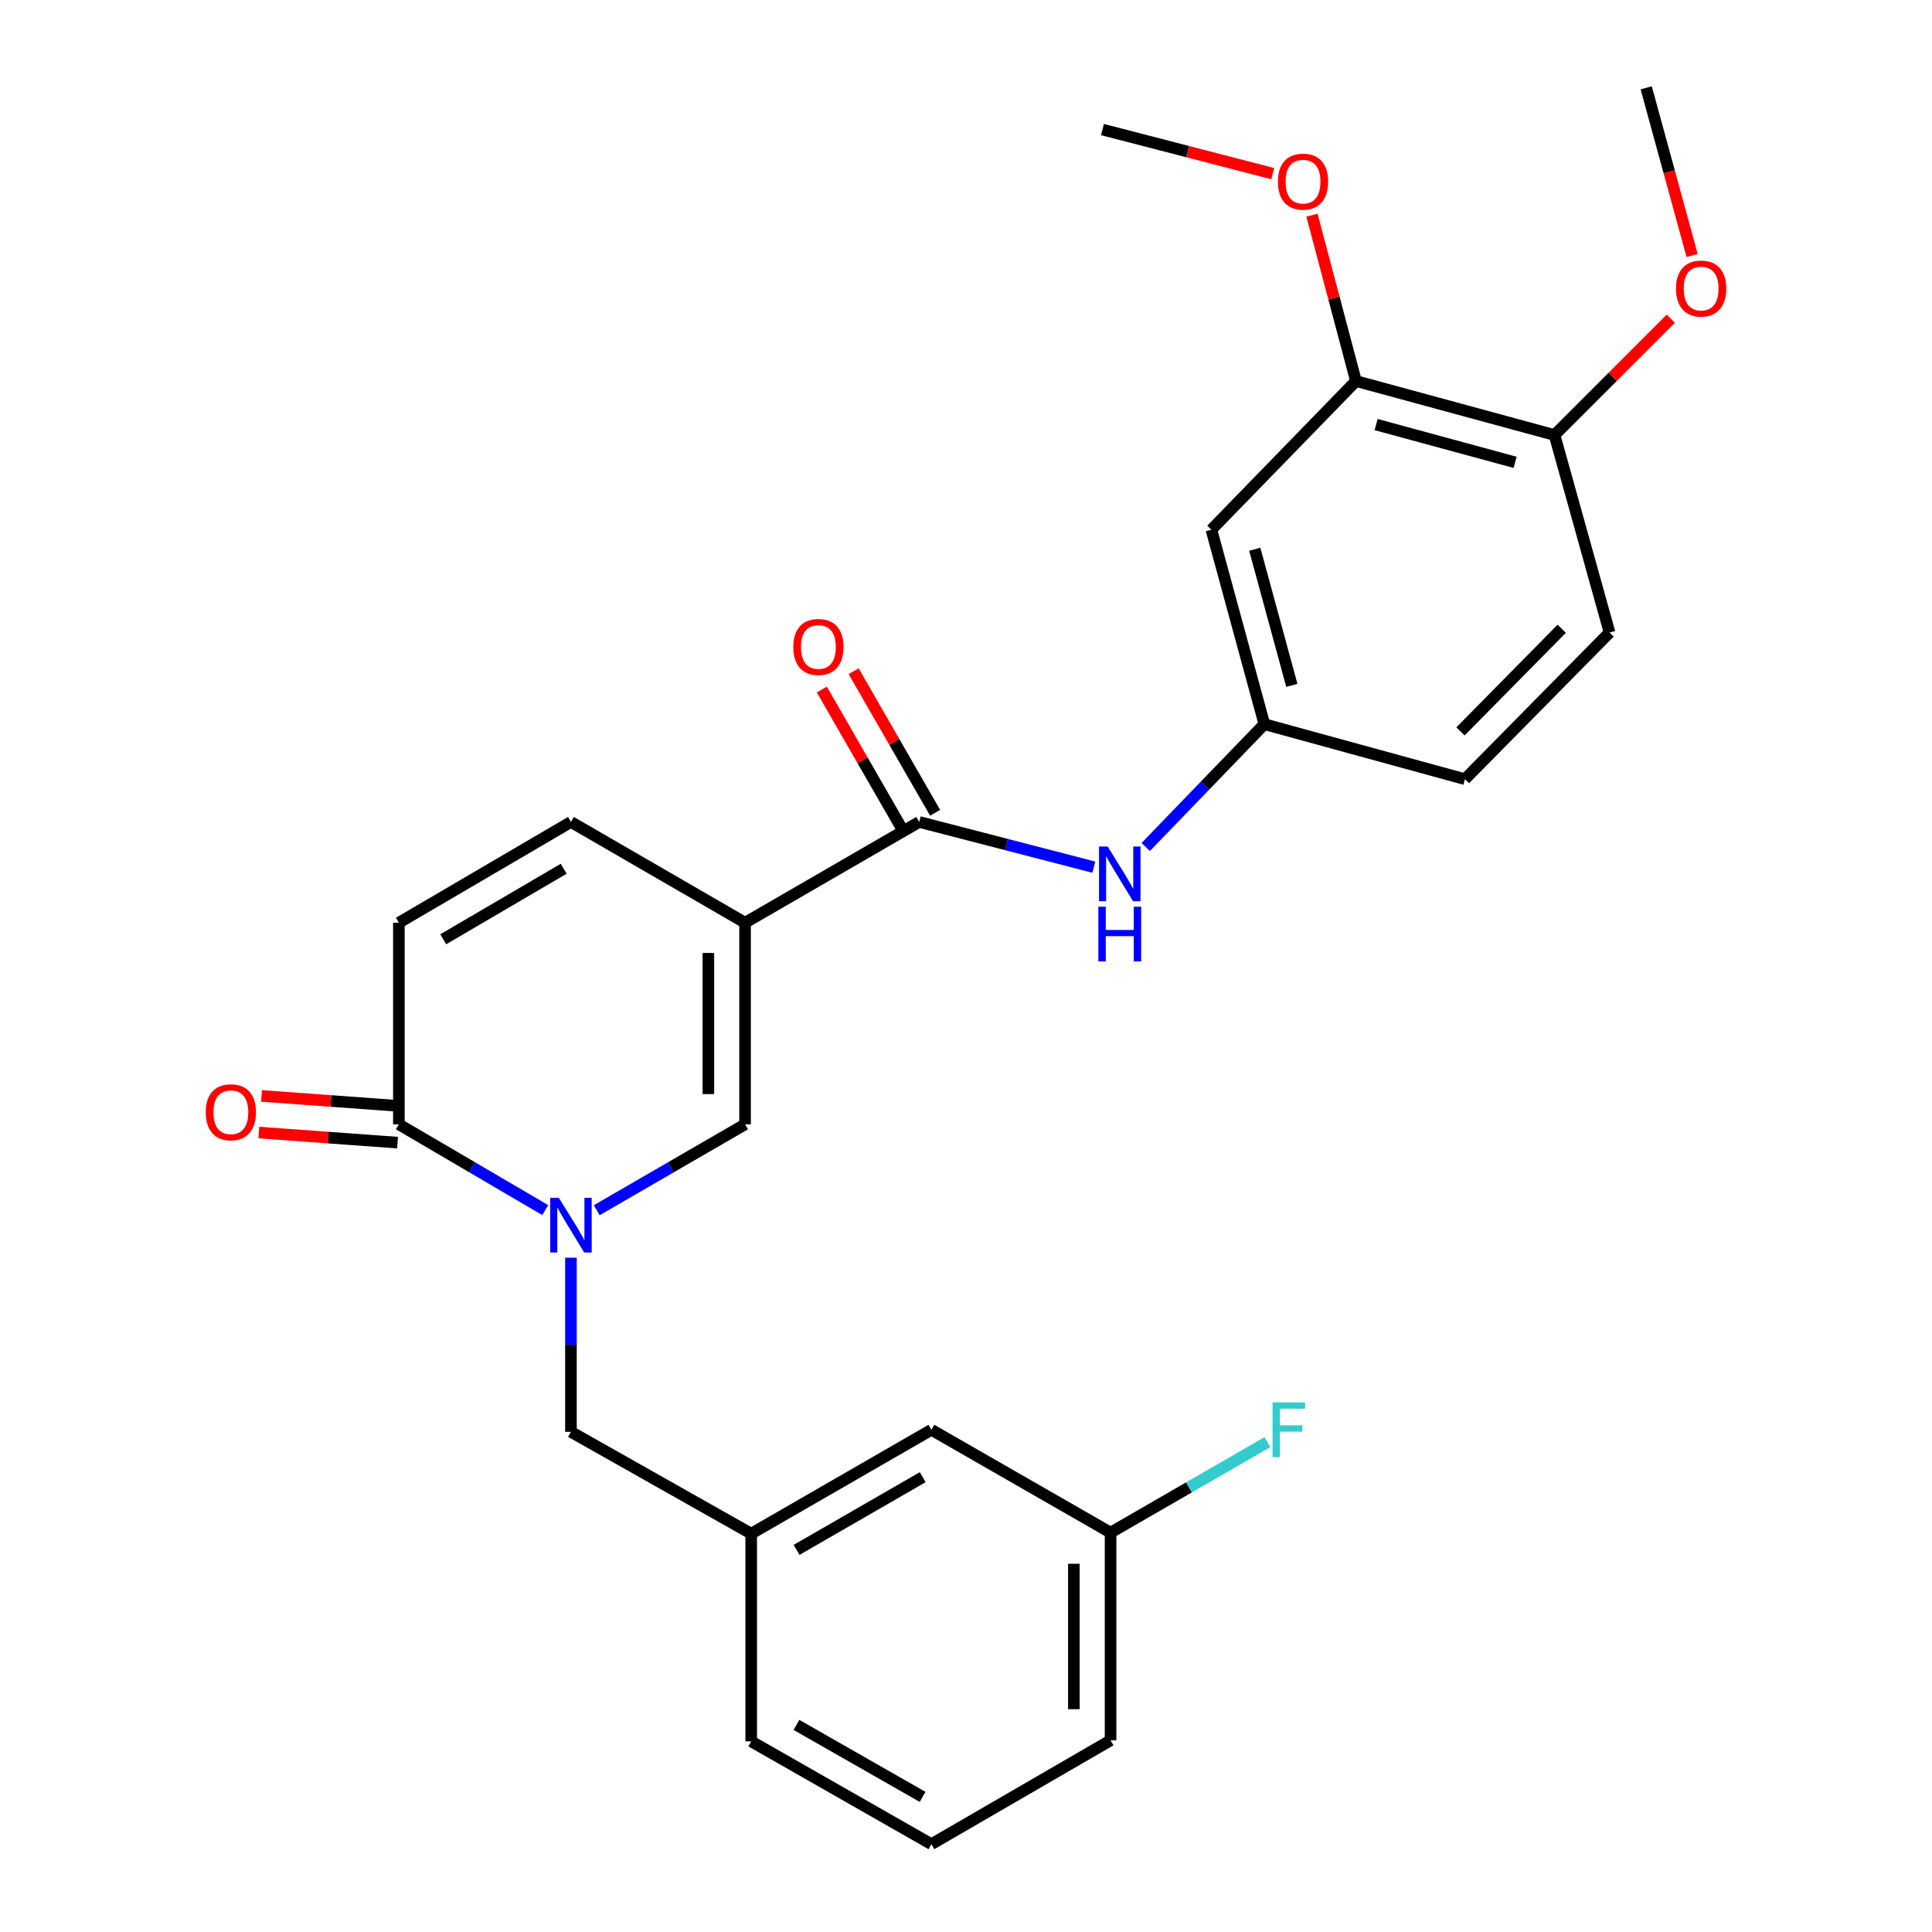 <?xml version='1.0' encoding='iso-8859-1'?>
<svg version='1.1' baseProfile='full'
              xmlns='http://www.w3.org/2000/svg'
                      xmlns:rdkit='http://www.rdkit.org/xml'
                      xmlns:xlink='http://www.w3.org/1999/xlink'
                  xml:space='preserve'
width='1000px' height='1000px' viewBox='0 0 1000 1000'>
<!-- END OF HEADER -->
<rect style='opacity:1.0;fill:#FFFFFF;stroke:none' width='1000' height='1000' x='0' y='0'> </rect>
<path class='bond-1' d='M 385.648,477.6 L 385.648,581.956' style='fill:none;fill-rule:evenodd;stroke:#000000;stroke-width:6px;stroke-linecap:butt;stroke-linejoin:miter;stroke-opacity:1' />
<path class='bond-1' d='M 366.648,493.254 L 366.648,566.302' style='fill:none;fill-rule:evenodd;stroke:#000000;stroke-width:6px;stroke-linecap:butt;stroke-linejoin:miter;stroke-opacity:1' />
<path class='bond-2' d='M 385.648,477.6 L 475.785,425.444' style='fill:none;fill-rule:evenodd;stroke:#000000;stroke-width:6px;stroke-linecap:butt;stroke-linejoin:miter;stroke-opacity:1' />
<path class='bond-4' d='M 385.648,477.6 L 295.523,425.444' style='fill:none;fill-rule:evenodd;stroke:#000000;stroke-width:6px;stroke-linecap:butt;stroke-linejoin:miter;stroke-opacity:1' />
<path class='bond-0' d='M 308.866,626.417 L 347.257,604.186' style='fill:none;fill-rule:evenodd;stroke:#0000FF;stroke-width:6px;stroke-linecap:butt;stroke-linejoin:miter;stroke-opacity:1' />
<path class='bond-0' d='M 347.257,604.186 L 385.648,581.956' style='fill:none;fill-rule:evenodd;stroke:#000000;stroke-width:6px;stroke-linecap:butt;stroke-linejoin:miter;stroke-opacity:1' />
<path class='bond-7' d='M 295.523,650.978 L 295.523,696.053' style='fill:none;fill-rule:evenodd;stroke:#0000FF;stroke-width:6px;stroke-linecap:butt;stroke-linejoin:miter;stroke-opacity:1' />
<path class='bond-7' d='M 295.523,696.053 L 295.523,741.127' style='fill:none;fill-rule:evenodd;stroke:#000000;stroke-width:6px;stroke-linecap:butt;stroke-linejoin:miter;stroke-opacity:1' />
<path class='bond-27' d='M 282.202,626.339 L 244.327,604.147' style='fill:none;fill-rule:evenodd;stroke:#0000FF;stroke-width:6px;stroke-linecap:butt;stroke-linejoin:miter;stroke-opacity:1' />
<path class='bond-27' d='M 244.327,604.147 L 206.452,581.956' style='fill:none;fill-rule:evenodd;stroke:#000000;stroke-width:6px;stroke-linecap:butt;stroke-linejoin:miter;stroke-opacity:1' />
<path class='bond-6' d='M 475.785,425.444 L 520.978,437.144' style='fill:none;fill-rule:evenodd;stroke:#000000;stroke-width:6px;stroke-linecap:butt;stroke-linejoin:miter;stroke-opacity:1' />
<path class='bond-6' d='M 520.978,437.144 L 566.17,448.845' style='fill:none;fill-rule:evenodd;stroke:#0000FF;stroke-width:6px;stroke-linecap:butt;stroke-linejoin:miter;stroke-opacity:1' />
<path class='bond-11' d='M 484.019,420.705 L 462.93,384.066' style='fill:none;fill-rule:evenodd;stroke:#000000;stroke-width:6px;stroke-linecap:butt;stroke-linejoin:miter;stroke-opacity:1' />
<path class='bond-11' d='M 462.93,384.066 L 441.842,347.426' style='fill:none;fill-rule:evenodd;stroke:#FF0000;stroke-width:6px;stroke-linecap:butt;stroke-linejoin:miter;stroke-opacity:1' />
<path class='bond-11' d='M 467.551,430.183 L 446.463,393.544' style='fill:none;fill-rule:evenodd;stroke:#000000;stroke-width:6px;stroke-linecap:butt;stroke-linejoin:miter;stroke-opacity:1' />
<path class='bond-11' d='M 446.463,393.544 L 425.374,356.904' style='fill:none;fill-rule:evenodd;stroke:#FF0000;stroke-width:6px;stroke-linecap:butt;stroke-linejoin:miter;stroke-opacity:1' />
<path class='bond-3' d='M 206.452,581.956 L 206.452,477.6' style='fill:none;fill-rule:evenodd;stroke:#000000;stroke-width:6px;stroke-linecap:butt;stroke-linejoin:miter;stroke-opacity:1' />
<path class='bond-13' d='M 207.142,572.48 L 171.253,569.866' style='fill:none;fill-rule:evenodd;stroke:#000000;stroke-width:6px;stroke-linecap:butt;stroke-linejoin:miter;stroke-opacity:1' />
<path class='bond-13' d='M 171.253,569.866 L 135.363,567.253' style='fill:none;fill-rule:evenodd;stroke:#FF0000;stroke-width:6px;stroke-linecap:butt;stroke-linejoin:miter;stroke-opacity:1' />
<path class='bond-13' d='M 205.762,591.431 L 169.873,588.817' style='fill:none;fill-rule:evenodd;stroke:#000000;stroke-width:6px;stroke-linecap:butt;stroke-linejoin:miter;stroke-opacity:1' />
<path class='bond-13' d='M 169.873,588.817 L 133.983,586.203' style='fill:none;fill-rule:evenodd;stroke:#FF0000;stroke-width:6px;stroke-linecap:butt;stroke-linejoin:miter;stroke-opacity:1' />
<path class='bond-5' d='M 295.523,425.444 L 206.452,477.6' style='fill:none;fill-rule:evenodd;stroke:#000000;stroke-width:6px;stroke-linecap:butt;stroke-linejoin:miter;stroke-opacity:1' />
<path class='bond-5' d='M 291.763,449.664 L 229.414,486.173' style='fill:none;fill-rule:evenodd;stroke:#000000;stroke-width:6px;stroke-linecap:butt;stroke-linejoin:miter;stroke-opacity:1' />
<path class='bond-10' d='M 593.024,438.41 L 623.728,406.62' style='fill:none;fill-rule:evenodd;stroke:#0000FF;stroke-width:6px;stroke-linecap:butt;stroke-linejoin:miter;stroke-opacity:1' />
<path class='bond-10' d='M 623.728,406.62 L 654.432,374.829' style='fill:none;fill-rule:evenodd;stroke:#000000;stroke-width:6px;stroke-linecap:butt;stroke-linejoin:miter;stroke-opacity:1' />
<path class='bond-14' d='M 295.523,741.127 L 388.826,793.822' style='fill:none;fill-rule:evenodd;stroke:#000000;stroke-width:6px;stroke-linecap:butt;stroke-linejoin:miter;stroke-opacity:1' />
<path class='bond-8' d='M 627.019,274.179 L 654.432,374.829' style='fill:none;fill-rule:evenodd;stroke:#000000;stroke-width:6px;stroke-linecap:butt;stroke-linejoin:miter;stroke-opacity:1' />
<path class='bond-8' d='M 649.463,284.283 L 668.653,354.738' style='fill:none;fill-rule:evenodd;stroke:#000000;stroke-width:6px;stroke-linecap:butt;stroke-linejoin:miter;stroke-opacity:1' />
<path class='bond-9' d='M 627.019,274.179 L 701.849,197.227' style='fill:none;fill-rule:evenodd;stroke:#000000;stroke-width:6px;stroke-linecap:butt;stroke-linejoin:miter;stroke-opacity:1' />
<path class='bond-19' d='M 701.849,197.227 L 690.46,154.298' style='fill:none;fill-rule:evenodd;stroke:#000000;stroke-width:6px;stroke-linecap:butt;stroke-linejoin:miter;stroke-opacity:1' />
<path class='bond-19' d='M 690.46,154.298 L 679.071,111.369' style='fill:none;fill-rule:evenodd;stroke:#FF0000;stroke-width:6px;stroke-linecap:butt;stroke-linejoin:miter;stroke-opacity:1' />
<path class='bond-28' d='M 701.849,197.227 L 804.621,225.168' style='fill:none;fill-rule:evenodd;stroke:#000000;stroke-width:6px;stroke-linecap:butt;stroke-linejoin:miter;stroke-opacity:1' />
<path class='bond-28' d='M 712.28,219.753 L 784.22,239.312' style='fill:none;fill-rule:evenodd;stroke:#000000;stroke-width:6px;stroke-linecap:butt;stroke-linejoin:miter;stroke-opacity:1' />
<path class='bond-17' d='M 654.432,374.829 L 758.249,403.298' style='fill:none;fill-rule:evenodd;stroke:#000000;stroke-width:6px;stroke-linecap:butt;stroke-linejoin:miter;stroke-opacity:1' />
<path class='bond-12' d='M 804.621,225.168 L 833.1,327.401' style='fill:none;fill-rule:evenodd;stroke:#000000;stroke-width:6px;stroke-linecap:butt;stroke-linejoin:miter;stroke-opacity:1' />
<path class='bond-21' d='M 804.621,225.168 L 834.722,195.062' style='fill:none;fill-rule:evenodd;stroke:#000000;stroke-width:6px;stroke-linecap:butt;stroke-linejoin:miter;stroke-opacity:1' />
<path class='bond-21' d='M 834.722,195.062 L 864.824,164.957' style='fill:none;fill-rule:evenodd;stroke:#FF0000;stroke-width:6px;stroke-linecap:butt;stroke-linejoin:miter;stroke-opacity:1' />
<path class='bond-16' d='M 388.826,793.822 L 482.097,740.061' style='fill:none;fill-rule:evenodd;stroke:#000000;stroke-width:6px;stroke-linecap:butt;stroke-linejoin:miter;stroke-opacity:1' />
<path class='bond-16' d='M 412.305,802.22 L 477.595,764.587' style='fill:none;fill-rule:evenodd;stroke:#000000;stroke-width:6px;stroke-linecap:butt;stroke-linejoin:miter;stroke-opacity:1' />
<path class='bond-23' d='M 388.826,793.822 L 388.826,901.323' style='fill:none;fill-rule:evenodd;stroke:#000000;stroke-width:6px;stroke-linecap:butt;stroke-linejoin:miter;stroke-opacity:1' />
<path class='bond-15' d='M 833.1,327.401 L 758.249,403.298' style='fill:none;fill-rule:evenodd;stroke:#000000;stroke-width:6px;stroke-linecap:butt;stroke-linejoin:miter;stroke-opacity:1' />
<path class='bond-15' d='M 808.344,325.444 L 755.948,378.571' style='fill:none;fill-rule:evenodd;stroke:#000000;stroke-width:6px;stroke-linecap:butt;stroke-linejoin:miter;stroke-opacity:1' />
<path class='bond-18' d='M 482.097,740.061 L 574.83,793.284' style='fill:none;fill-rule:evenodd;stroke:#000000;stroke-width:6px;stroke-linecap:butt;stroke-linejoin:miter;stroke-opacity:1' />
<path class='bond-20' d='M 574.83,793.284 L 615.418,769.869' style='fill:none;fill-rule:evenodd;stroke:#000000;stroke-width:6px;stroke-linecap:butt;stroke-linejoin:miter;stroke-opacity:1' />
<path class='bond-20' d='M 615.418,769.869 L 656.006,746.455' style='fill:none;fill-rule:evenodd;stroke:#33CCCC;stroke-width:6px;stroke-linecap:butt;stroke-linejoin:miter;stroke-opacity:1' />
<path class='bond-29' d='M 574.83,793.284 L 574.83,900.795' style='fill:none;fill-rule:evenodd;stroke:#000000;stroke-width:6px;stroke-linecap:butt;stroke-linejoin:miter;stroke-opacity:1' />
<path class='bond-29' d='M 555.83,809.41 L 555.83,884.668' style='fill:none;fill-rule:evenodd;stroke:#000000;stroke-width:6px;stroke-linecap:butt;stroke-linejoin:miter;stroke-opacity:1' />
<path class='bond-25' d='M 658.765,89.878 L 614.697,78.47' style='fill:none;fill-rule:evenodd;stroke:#FF0000;stroke-width:6px;stroke-linecap:butt;stroke-linejoin:miter;stroke-opacity:1' />
<path class='bond-25' d='M 614.697,78.47 L 570.629,67.062' style='fill:none;fill-rule:evenodd;stroke:#000000;stroke-width:6px;stroke-linecap:butt;stroke-linejoin:miter;stroke-opacity:1' />
<path class='bond-26' d='M 875.847,132.26 L 863.958,88.857' style='fill:none;fill-rule:evenodd;stroke:#FF0000;stroke-width:6px;stroke-linecap:butt;stroke-linejoin:miter;stroke-opacity:1' />
<path class='bond-26' d='M 863.958,88.857 L 852.069,45.455' style='fill:none;fill-rule:evenodd;stroke:#000000;stroke-width:6px;stroke-linecap:butt;stroke-linejoin:miter;stroke-opacity:1' />
<path class='bond-22' d='M 482.097,954.545 L 388.826,901.323' style='fill:none;fill-rule:evenodd;stroke:#000000;stroke-width:6px;stroke-linecap:butt;stroke-linejoin:miter;stroke-opacity:1' />
<path class='bond-22' d='M 477.523,930.059 L 412.233,892.803' style='fill:none;fill-rule:evenodd;stroke:#000000;stroke-width:6px;stroke-linecap:butt;stroke-linejoin:miter;stroke-opacity:1' />
<path class='bond-24' d='M 482.097,954.545 L 574.83,900.795' style='fill:none;fill-rule:evenodd;stroke:#000000;stroke-width:6px;stroke-linecap:butt;stroke-linejoin:miter;stroke-opacity:1' />
<path  class='atom-1' d='M 289.263 619.984
L 298.543 634.984
Q 299.463 636.464, 300.943 639.144
Q 302.423 641.824, 302.503 641.984
L 302.503 619.984
L 306.263 619.984
L 306.263 648.304
L 302.383 648.304
L 292.423 631.904
Q 291.263 629.984, 290.023 627.784
Q 288.823 625.584, 288.463 624.904
L 288.463 648.304
L 284.783 648.304
L 284.783 619.984
L 289.263 619.984
' fill='#0000FF'/>
<path  class='atom-7' d='M 573.331 438.159
L 582.611 453.159
Q 583.531 454.639, 585.011 457.319
Q 586.491 459.999, 586.571 460.159
L 586.571 438.159
L 590.331 438.159
L 590.331 466.479
L 586.451 466.479
L 576.491 450.079
Q 575.331 448.159, 574.091 445.959
Q 572.891 443.759, 572.531 443.079
L 572.531 466.479
L 568.851 466.479
L 568.851 438.159
L 573.331 438.159
' fill='#0000FF'/>
<path  class='atom-7' d='M 568.511 469.311
L 572.351 469.311
L 572.351 481.351
L 586.831 481.351
L 586.831 469.311
L 590.671 469.311
L 590.671 497.631
L 586.831 497.631
L 586.831 484.551
L 572.351 484.551
L 572.351 497.631
L 568.511 497.631
L 568.511 469.311
' fill='#0000FF'/>
<path  class='atom-12' d='M 410.607 334.87
Q 410.607 328.07, 413.967 324.27
Q 417.327 320.47, 423.607 320.47
Q 429.887 320.47, 433.247 324.27
Q 436.607 328.07, 436.607 334.87
Q 436.607 341.75, 433.207 345.67
Q 429.807 349.55, 423.607 349.55
Q 417.367 349.55, 413.967 345.67
Q 410.607 341.79, 410.607 334.87
M 423.607 346.35
Q 427.927 346.35, 430.247 343.47
Q 432.607 340.55, 432.607 334.87
Q 432.607 329.31, 430.247 326.51
Q 427.927 323.67, 423.607 323.67
Q 419.287 323.67, 416.927 326.47
Q 414.607 329.27, 414.607 334.87
Q 414.607 340.59, 416.927 343.47
Q 419.287 346.35, 423.607 346.35
' fill='#FF0000'/>
<path  class='atom-14' d='M 106.493 575.702
Q 106.493 568.902, 109.853 565.102
Q 113.213 561.302, 119.493 561.302
Q 125.773 561.302, 129.133 565.102
Q 132.493 568.902, 132.493 575.702
Q 132.493 582.582, 129.093 586.502
Q 125.693 590.382, 119.493 590.382
Q 113.253 590.382, 109.853 586.502
Q 106.493 582.622, 106.493 575.702
M 119.493 587.182
Q 123.813 587.182, 126.133 584.302
Q 128.493 581.382, 128.493 575.702
Q 128.493 570.142, 126.133 567.342
Q 123.813 564.502, 119.493 564.502
Q 115.173 564.502, 112.813 567.302
Q 110.493 570.102, 110.493 575.702
Q 110.493 581.422, 112.813 584.302
Q 115.173 587.182, 119.493 587.182
' fill='#FF0000'/>
<path  class='atom-20' d='M 661.446 94.018
Q 661.446 87.218, 664.806 83.418
Q 668.166 79.618, 674.446 79.618
Q 680.726 79.618, 684.086 83.418
Q 687.446 87.218, 687.446 94.018
Q 687.446 100.898, 684.046 104.818
Q 680.646 108.698, 674.446 108.698
Q 668.206 108.698, 664.806 104.818
Q 661.446 100.938, 661.446 94.018
M 674.446 105.498
Q 678.766 105.498, 681.086 102.618
Q 683.446 99.698, 683.446 94.018
Q 683.446 88.458, 681.086 85.658
Q 678.766 82.818, 674.446 82.818
Q 670.126 82.818, 667.766 85.618
Q 665.446 88.418, 665.446 94.018
Q 665.446 99.738, 667.766 102.618
Q 670.126 105.498, 674.446 105.498
' fill='#FF0000'/>
<path  class='atom-21' d='M 658.669 725.901
L 675.509 725.901
L 675.509 729.141
L 662.469 729.141
L 662.469 737.741
L 674.069 737.741
L 674.069 741.021
L 662.469 741.021
L 662.469 754.221
L 658.669 754.221
L 658.669 725.901
' fill='#33CCCC'/>
<path  class='atom-22' d='M 867.507 149.351
Q 867.507 142.551, 870.867 138.751
Q 874.227 134.951, 880.507 134.951
Q 886.787 134.951, 890.147 138.751
Q 893.507 142.551, 893.507 149.351
Q 893.507 156.231, 890.107 160.151
Q 886.707 164.031, 880.507 164.031
Q 874.267 164.031, 870.867 160.151
Q 867.507 156.271, 867.507 149.351
M 880.507 160.831
Q 884.827 160.831, 887.147 157.951
Q 889.507 155.031, 889.507 149.351
Q 889.507 143.791, 887.147 140.991
Q 884.827 138.151, 880.507 138.151
Q 876.187 138.151, 873.827 140.951
Q 871.507 143.751, 871.507 149.351
Q 871.507 155.071, 873.827 157.951
Q 876.187 160.831, 880.507 160.831
' fill='#FF0000'/>
</svg>
